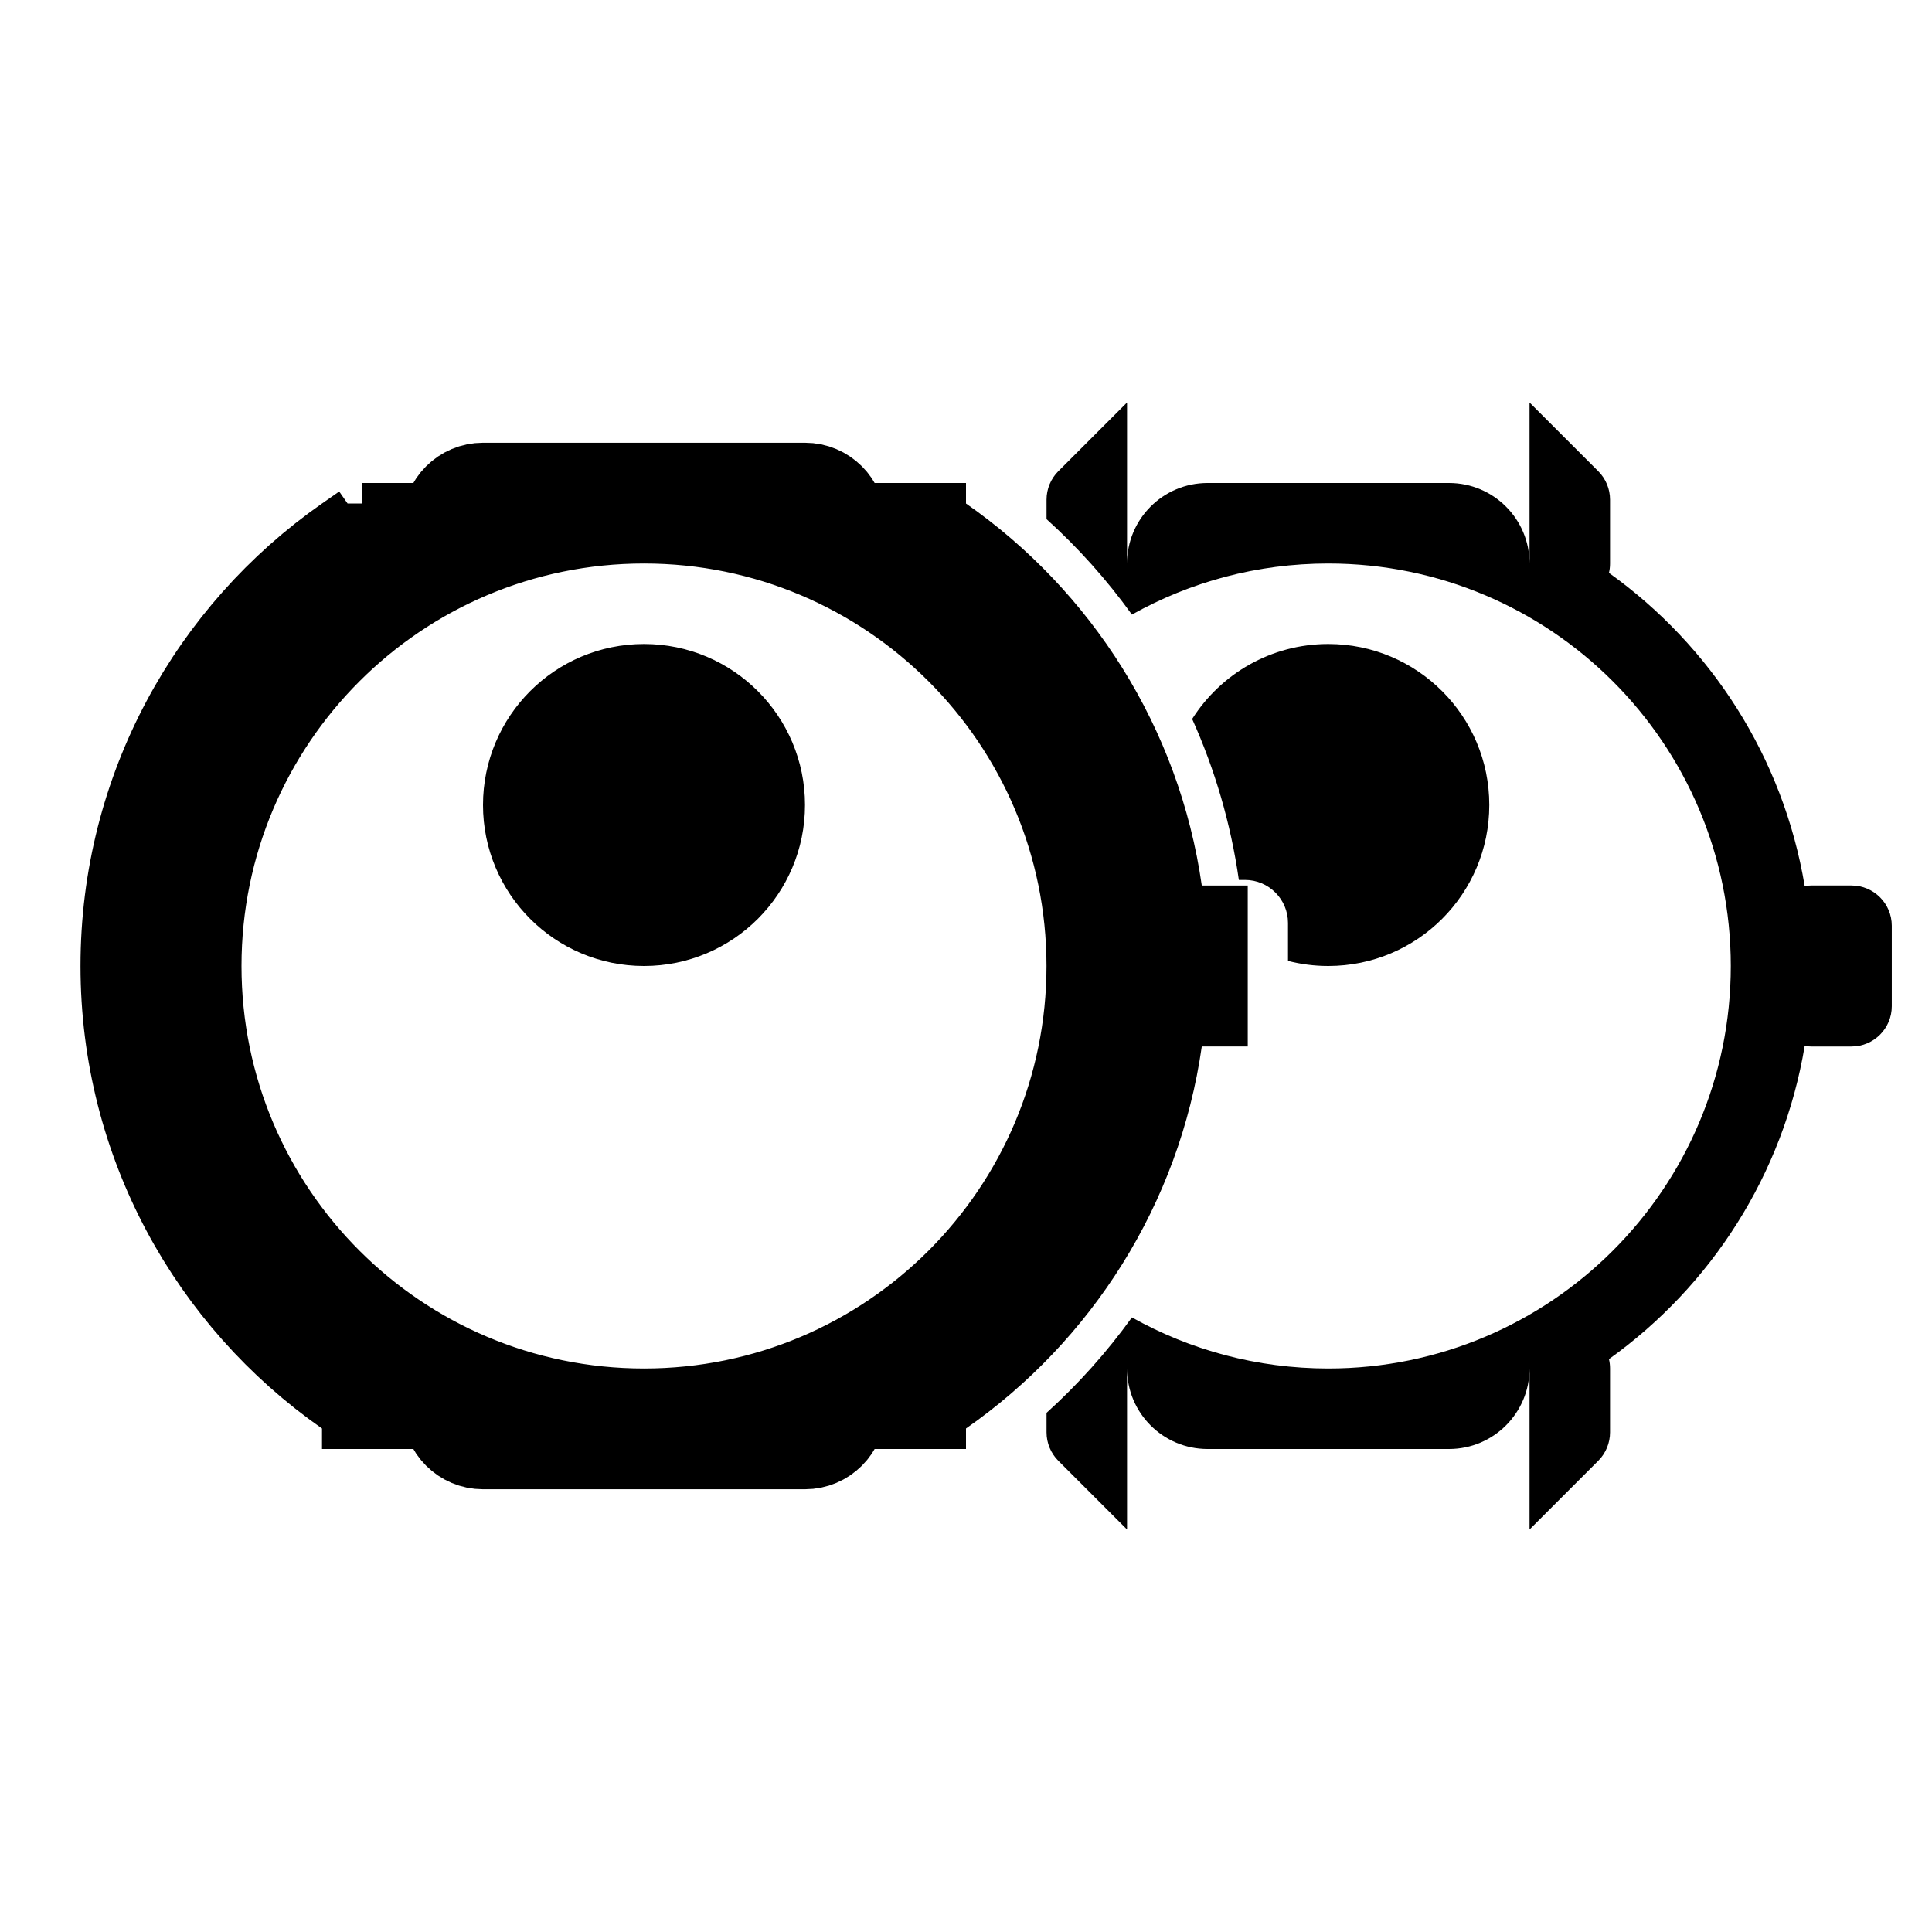 <svg width="48" height="48" viewBox="0 0 48 48" fill="none" xmlns="http://www.w3.org/2000/svg">
<path fill-rule="evenodd" clip-rule="evenodd" d="M26.001 35.102L26.001 35.586C26.001 35.851 26.106 36.105 26.294 36.293L28.001 38V34C28.001 35.105 28.896 36 30.001 36H36.001C37.105 36 38.001 35.105 38.001 34V38L39.708 36.293C39.896 36.105 40.001 35.851 40.001 35.586V34C40.001 33.92 39.992 33.842 39.974 33.767C42.506 31.957 44.304 29.186 44.837 25.987C44.891 25.995 44.945 26 45.001 26H46.001C46.553 26 47.001 25.552 47.001 25V23C47.001 22.448 46.553 22 46.001 22H45.001C44.945 22 44.891 22.005 44.837 22.013C44.304 18.814 42.506 16.043 39.974 14.233C39.992 14.158 40.001 14.08 40.001 14V12.414C40.001 12.149 39.896 11.895 39.708 11.707L38.001 10L38.001 14C38.001 12.895 37.105 12 36.001 12H30.001C28.896 12 28.001 12.895 28.001 14L28.001 10L26.294 11.707C26.106 11.895 26.001 12.149 26.001 12.414V12.898C26.789 13.61 27.5 14.405 28.122 15.269C29.565 14.461 31.229 14 33.001 14C38.524 14 43.001 18.477 43.001 24C43.001 29.523 38.524 34 33.001 34C31.229 34 29.565 33.539 28.122 32.731C27.5 33.595 26.788 34.39 26.001 35.102ZM32 23.874C32.32 23.956 32.655 24 33.001 24C35.21 24 37.001 22.209 37.001 20C37.001 17.791 35.21 16 33.001 16C31.578 16 30.328 16.744 29.619 17.863C30.182 19.114 30.578 20.457 30.779 21.862H30.931C31.521 21.862 32 22.341 32 22.931V23.874Z" fill="black"/>
<path d="M9 13H10H11C11 12.448 11.448 12 12 12H20C20.552 12 21 12.448 21 13L22 13H23L23 13.031L23.428 13.33C26.317 15.345 28.348 18.501 28.868 22.142L28.991 23H29.858H30V25H29.858H28.991L28.868 25.858C28.348 29.499 26.317 32.655 23.428 34.67L23 34.969V35H22H21C21 35.552 20.552 36 20 36L12 36C11.448 36 11 35.552 11 35H10H9V34.969L8.572 34.67C5.202 32.319 3 28.417 3 24C3 19.583 5.202 15.681 8.572 13.33L9 13.031V12.509L9 13ZM16 35C22.075 35 27 30.075 27 24C27 17.925 22.075 13 16 13C9.925 13 5 17.925 5 24C5 30.075 9.925 35 16 35ZM19 20C19 21.657 17.657 23 16 23C14.343 23 13 21.657 13 20C13 18.343 14.343 17 16 17C17.657 17 19 18.343 19 20Z" fill="black" stroke="black" stroke-width="2"/>
</svg>

